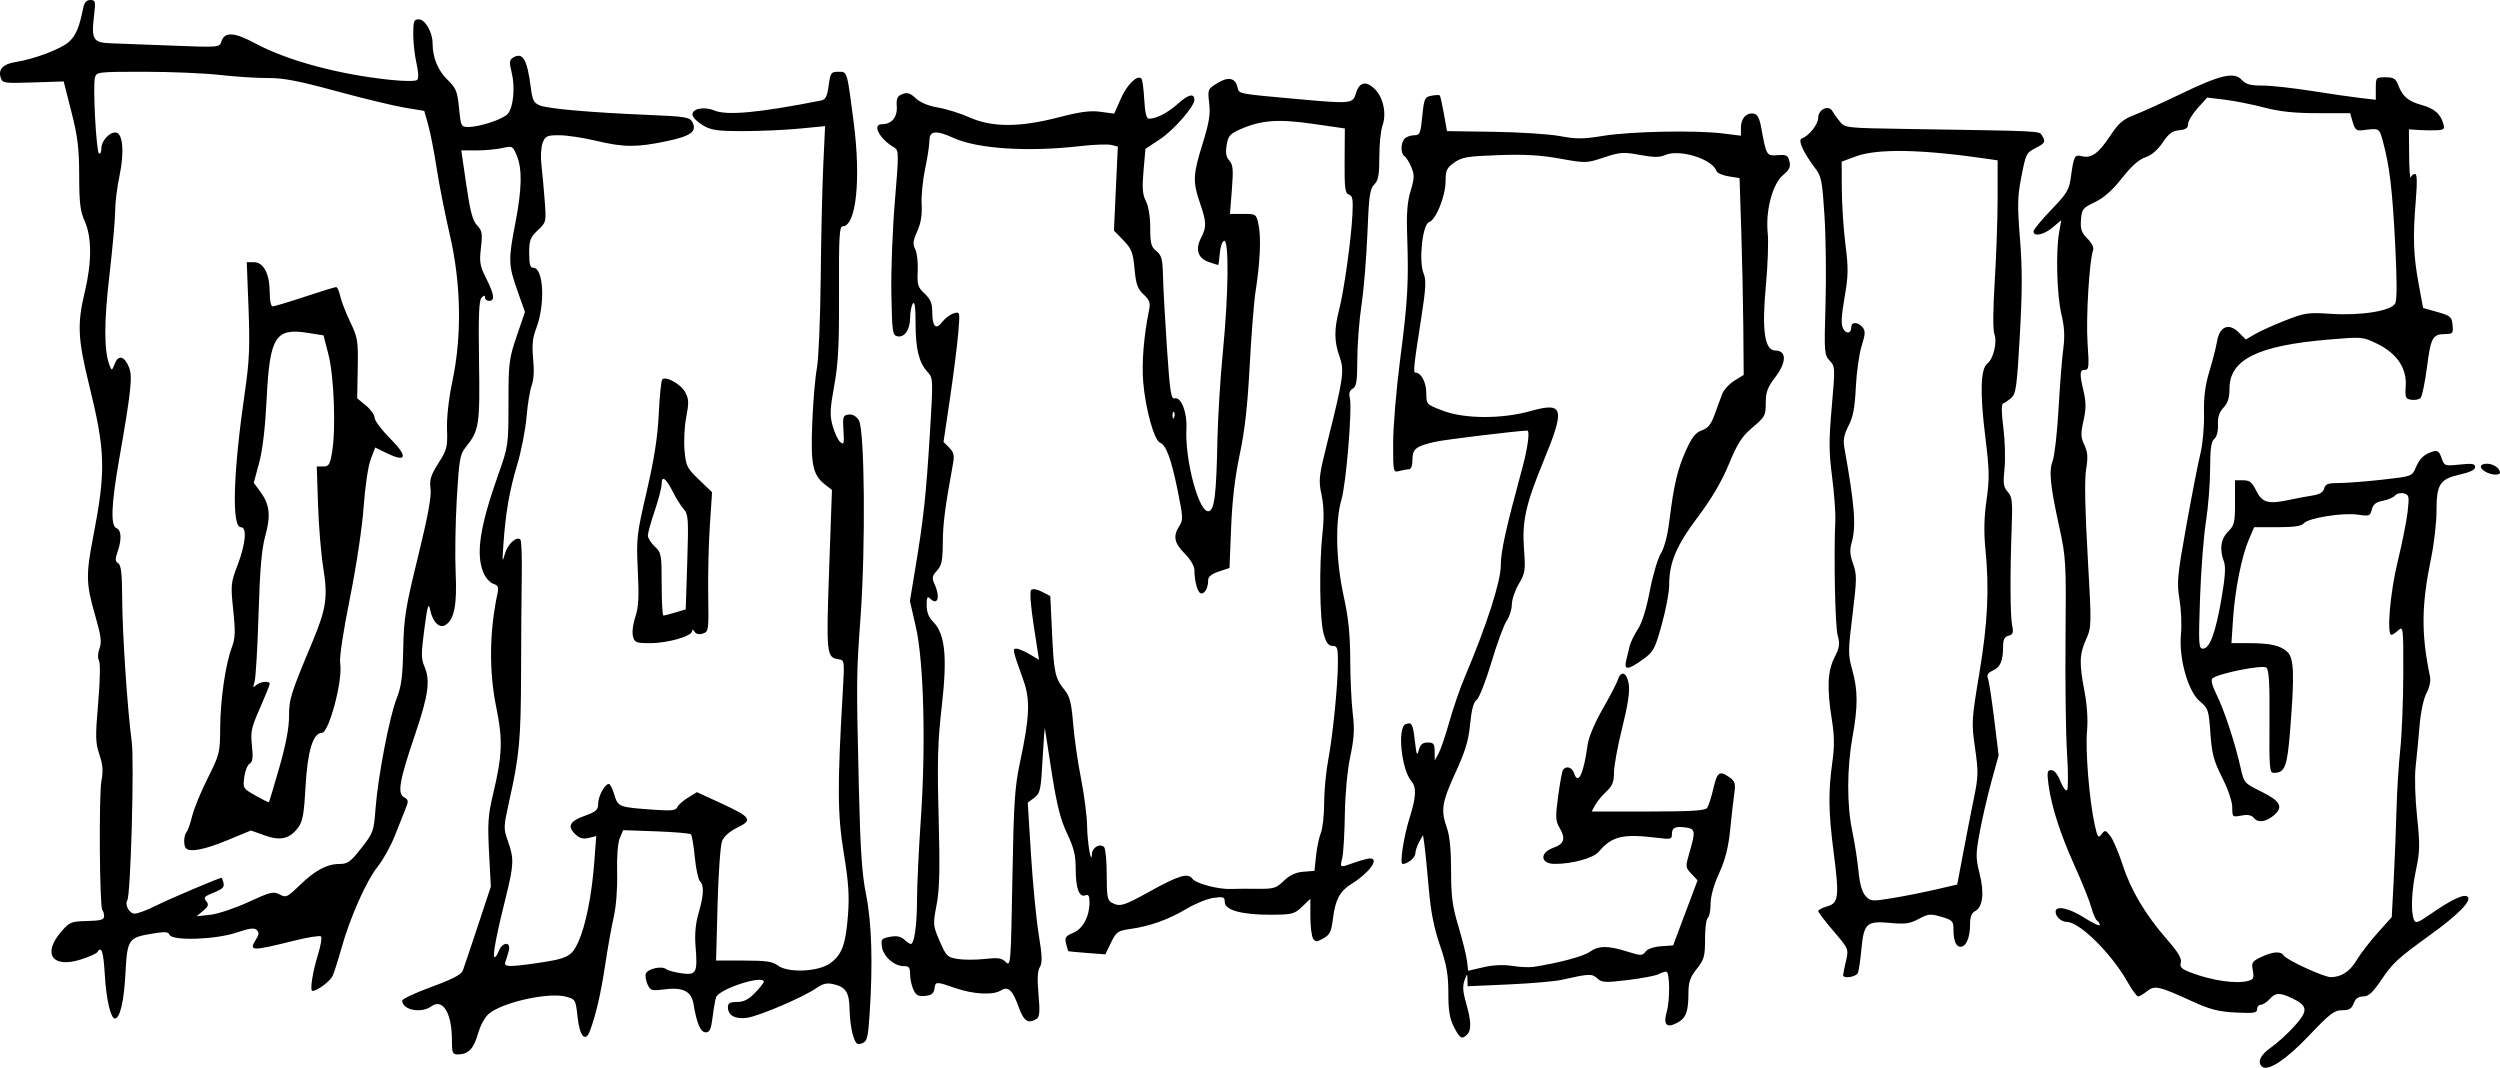 <?xml version="1.0" encoding="UTF-8" standalone="no"?>
<!-- Created with Inkscape (http://www.inkscape.org/) -->
<svg
   xmlns:svg="http://www.w3.org/2000/svg"
   xmlns="http://www.w3.org/2000/svg"
   version="1.0"
   width="300"
   height="128.133"
   id="svg2">
  <defs
     id="defs5" />
  <path
     d="M 271.404,127.966 C 270.857,127.419 271.29,126.546 272.534,125.684 C 273.277,125.169 274.542,124.017 275.345,123.124 C 277.009,121.273 276.955,120.694 275.036,119.783 C 273.555,119.08 273.069,119.102 272.342,119.906 C 272.012,120.27 271.542,120.568 271.297,120.568 C 271.052,120.568 270.852,120.807 270.852,121.1 C 270.852,121.554 270.475,121.613 268.285,121.502 C 266.183,121.397 265.217,121.144 262.957,120.111 C 259.035,118.319 258.548,118.213 257.633,118.954 C 257.211,119.295 256.735,119.574 256.575,119.574 C 256.414,119.574 255.84,118.789 255.298,117.829 C 253.367,114.407 249.546,110.631 248.013,110.631 C 247.359,110.631 246.672,110.003 246.672,109.406 C 246.672,108.616 248.294,108.961 250.143,110.144 C 251.149,110.788 251.972,111.169 251.972,110.992 C 251.972,110.815 251.827,110.581 251.649,110.471 C 251.472,110.362 251.158,109.645 250.952,108.878 C 250.746,108.112 249.869,105.919 249.002,104.006 C 247.25,100.138 246.163,96.773 245.82,94.152 C 245.623,92.644 245.668,92.413 246.159,92.413 C 246.513,92.413 246.922,92.915 247.25,93.75 C 247.539,94.485 247.896,94.965 248.044,94.817 C 248.192,94.669 248.192,92.689 248.045,90.417 C 247.897,88.145 247.815,81.963 247.863,76.68 C 247.947,67.478 247.916,66.914 247.119,63.265 C 246.008,58.18 245.85,56.569 246.333,55.255 C 246.555,54.651 246.868,51.846 247.028,49.022 C 247.188,46.198 247.442,42.97 247.593,41.849 C 247.794,40.36 247.733,39.241 247.368,37.708 C 246.826,35.432 246.681,30.19 247.096,27.868 L 247.354,26.423 L 246.325,27.289 C 245.259,28.186 244.022,28.443 244.022,27.767 C 244.022,27.554 244.977,26.39 246.145,25.18 C 248.005,23.254 248.296,22.778 248.492,21.345 C 248.852,18.703 248.943,18.524 249.81,18.742 C 250.959,19.03 251.824,18.413 253.214,16.313 C 254.236,14.769 254.759,14.315 256.114,13.797 C 257.024,13.449 259.557,12.302 261.743,11.248 C 266.475,8.967 268.113,8.593 269.014,9.588 C 269.495,10.12 270.034,10.268 271.483,10.268 C 272.502,10.268 275.125,10.552 277.311,10.899 C 279.497,11.247 282.143,11.63 283.19,11.751 L 285.095,11.972 L 285.095,10.623 C 285.095,9.301 285.117,9.274 286.262,9.274 C 287.231,9.274 287.489,9.429 287.776,10.185 C 288.302,11.57 288.963,12.14 290.56,12.587 C 292.117,13.023 292.829,13.627 293.193,14.823 C 293.389,15.466 293.292,15.576 292.487,15.626 C 291.974,15.658 290.995,15.648 290.312,15.603 L 289.069,15.523 L 289.096,18.609 C 289.11,20.307 289.197,21.509 289.289,21.282 C 289.381,21.054 289.614,20.868 289.808,20.868 C 290.051,20.868 290.077,21.868 289.892,24.097 C 289.53,28.463 289.605,30.624 290.235,34.053 L 290.768,36.953 L 292.486,37.44 C 294.062,37.887 294.212,38.016 294.307,39.003 C 294.402,39.985 294.33,40.079 293.479,40.084 C 291.914,40.093 291.705,40.46 291.241,44.031 C 290.998,45.897 290.651,47.573 290.47,47.754 C 290.288,47.936 289.791,48.035 289.366,47.974 C 288.665,47.873 288.601,47.718 288.688,46.318 C 288.822,44.178 287.63,42.412 285.275,41.26 C 283.535,40.409 283.492,40.405 279.423,40.749 C 270.913,41.469 267.539,43.143 267.539,46.644 C 267.539,47.734 267.341,48.363 266.822,48.914 C 266.313,49.456 266.12,50.052 266.156,50.969 C 266.187,51.761 266.016,52.418 265.714,52.669 C 265.341,52.979 265.219,53.853 265.215,56.267 C 265.212,58.021 264.985,60.872 264.711,62.603 C 264.437,64.333 264.118,68.47 264.003,71.794 C 263.811,77.352 263.839,77.839 264.359,77.839 C 265.169,77.839 265.873,75.928 266.583,71.798 C 267.02,69.257 267.102,67.998 266.87,67.388 C 266.315,65.927 266.49,64.675 267.374,63.792 C 268.12,63.046 268.202,62.7 268.202,60.299 L 268.202,57.634 L 269.168,57.634 C 269.956,57.634 270.247,57.863 270.742,58.876 C 271.446,60.319 272.176,60.527 274.659,59.996 C 275.571,59.801 276.86,59.559 277.523,59.458 C 278.352,59.331 278.782,59.07 278.899,58.62 C 279.04,58.083 279.356,57.965 280.66,57.965 C 281.534,57.965 283.869,57.785 285.849,57.565 C 289.401,57.17 289.455,57.151 289.871,56.157 C 290.343,55.027 290.889,54.505 291.931,54.186 C 292.508,54.01 292.705,54.153 292.983,54.952 C 293.32,55.919 293.357,55.932 295.172,55.745 C 296.668,55.59 297.019,55.647 297.019,56.045 C 297.019,56.369 296.402,56.673 295.2,56.942 C 292.778,57.484 292.382,58.097 292.382,61.299 C 292.382,62.686 292.092,65.225 291.738,66.939 C 290.562,72.634 290.53,76.044 291.601,81.191 C 291.709,81.709 291.54,82.508 291.181,83.178 C 290.824,83.845 290.486,85.437 290.346,87.114 C 290.217,88.662 290.005,90.869 289.874,92.018 C 289.738,93.21 289.812,95.768 290.047,97.98 C 290.402,101.337 290.387,102.185 289.929,104.338 C 289.384,106.9 289.278,109.388 289.672,110.356 C 289.868,110.836 290.116,110.758 291.554,109.763 C 294.232,107.91 295.721,107.213 296.13,107.623 C 296.614,108.107 294.975,109.767 291.607,112.203 C 287.661,115.058 287.162,115.518 285.727,117.631 C 284.711,119.127 284.218,119.574 283.584,119.574 C 283.009,119.574 282.664,119.825 282.445,120.402 C 282.198,121.052 281.897,121.23 281.049,121.23 C 280.117,121.23 279.577,121.643 277.148,124.205 C 274.314,127.197 272.09,128.652 271.404,127.966 z M 269.783,117.707 C 270.424,117.536 270.506,117.351 270.339,116.46 C 270.16,115.508 270.251,115.362 271.337,114.844 C 272.707,114.19 273.695,114.114 274.018,114.638 C 274.356,115.184 278.841,117.256 279.687,117.256 C 280.963,117.256 281.993,116.576 282.812,115.194 C 283.248,114.46 284.37,113.003 285.307,111.956 L 287.01,110.053 L 287.243,105.622 C 287.372,103.185 287.522,99.402 287.578,97.216 C 287.633,95.03 287.837,91.751 288.031,89.929 C 288.225,88.107 288.389,84.023 288.395,80.852 C 288.407,75.287 288.386,75.106 287.801,75.635 C 287.468,75.936 287.095,76.183 286.973,76.183 C 286.384,76.183 286.816,71.098 287.719,67.397 C 288.252,65.216 288.79,62.521 288.916,61.409 C 289.126,59.543 289.091,59.373 288.456,59.207 C 288.078,59.108 287.609,59.22 287.414,59.455 C 287.218,59.691 286.557,59.977 285.945,60.092 C 285.115,60.248 284.777,60.515 284.62,61.139 C 284.424,61.923 284.315,61.963 282.955,61.759 C 281.163,61.49 276.991,62.156 276.46,62.795 C 276.18,63.133 275.286,63.265 273.284,63.265 L 270.497,63.265 L 269.861,64.748 C 268.994,66.772 268.194,70.79 267.964,74.279 L 267.773,77.177 L 269.768,77.177 C 272.417,77.177 273.645,77.449 274.472,78.22 C 275.285,78.978 275.355,80.898 274.816,87.645 C 274.465,92.051 274.195,92.745 272.833,92.745 C 272.349,92.745 272.296,92.089 272.338,86.606 C 272.374,81.975 272.281,80.382 271.961,80.116 C 271.505,79.738 266.065,80.838 265.475,81.427 C 265.288,81.615 265.485,82.359 265.984,83.347 C 266.88,85.12 268.229,89.221 268.869,92.114 C 269.274,93.95 269.298,93.978 271.39,95.009 C 273.629,96.114 274.02,96.823 272.922,97.788 C 271.978,98.617 270.995,98.782 270.506,98.192 C 270.188,97.81 269.761,97.72 268.968,97.868 C 267.892,98.07 267.871,98.051 267.871,96.892 C 267.871,96.19 267.38,94.736 266.664,93.316 C 265.644,91.295 265.424,90.465 265.247,87.981 C 265.048,85.183 264.985,84.995 263.972,84.149 C 262.554,82.965 261.437,78.964 261.717,76.07 C 261.82,75.006 261.74,73.136 261.538,71.915 C 261.203,69.885 261.276,69.114 262.39,62.919 C 263.061,59.193 263.818,55.321 264.073,54.316 C 264.328,53.31 264.511,51.224 264.48,49.679 C 264.439,47.626 264.614,46.244 265.13,44.551 C 265.518,43.275 265.929,41.666 266.043,40.975 C 266.339,39.175 267.458,38.703 268.635,39.88 L 269.494,40.739 L 270.587,40.101 C 271.188,39.75 272.817,39.014 274.208,38.465 C 276.559,37.537 276.943,37.48 279.71,37.66 C 283.355,37.896 286.944,37.313 287.43,36.405 C 287.647,35.998 287.644,33.593 287.42,29.281 C 287.076,22.669 286.764,20.031 285.973,17.058 C 285.513,15.328 285.586,15.369 283.452,15.633 C 282.783,15.716 282.583,15.542 282.328,14.657 L 282.018,13.58 L 278.153,13.58 C 275.315,13.58 273.597,13.399 271.684,12.898 C 270.251,12.523 268.13,12.102 266.971,11.962 L 264.863,11.708 L 263.717,12.977 C 263.087,13.674 262.571,14.533 262.571,14.885 C 262.571,15.364 262.302,15.552 261.504,15.63 C 260.677,15.71 260.231,16.043 259.511,17.117 C 258.913,18.011 258.18,18.635 257.444,18.878 C 256.67,19.133 255.769,19.935 254.634,21.38 C 253.488,22.838 252.47,23.741 251.391,24.257 C 249.926,24.956 249.812,25.102 249.718,26.383 C 249.636,27.505 249.779,27.919 250.493,28.634 C 251,29.14 251.288,29.718 251.178,30.006 C 250.722,31.195 250.3,38.2 250.506,41.155 C 250.706,44.011 250.669,44.385 250.192,44.385 C 249.551,44.385 249.527,44.784 250.039,47 C 250.337,48.292 250.332,49.086 250.018,50.492 C 249.672,52.038 249.688,52.474 250.124,53.399 C 250.529,54.258 250.574,54.872 250.334,56.309 C 250.133,57.519 250.195,61 250.518,66.665 C 250.997,75.077 250.995,75.221 250.329,76.727 C 249.523,78.548 249.493,79.593 250.146,83.008 C 250.457,84.631 250.566,86.391 250.441,87.758 C 250.23,90.068 250.723,96.076 251.359,98.948 C 251.7,100.487 251.792,100.617 252.184,100.108 C 252.596,99.573 252.666,99.587 253.234,100.311 C 253.569,100.737 254.245,102.322 254.736,103.832 C 255.733,106.893 257.468,109.793 260.109,112.815 C 261.385,114.274 261.825,115.021 261.697,115.509 C 261.552,116.064 261.778,116.283 262.956,116.729 C 265.476,117.681 268.345,118.093 269.783,117.707 z M 54.227,124.758 C 54.227,121.55 53.123,119.765 51.757,120.764 C 50.55,121.647 48.265,121.196 48.265,120.074 C 48.265,119.875 49.845,119.134 51.776,118.426 C 54.321,117.494 55.358,116.951 55.544,116.453 C 55.685,116.074 56.498,113.657 57.35,111.081 L 58.9,106.396 L 58.686,102.303 C 58.501,98.774 58.57,97.799 59.183,95.229 C 60.281,90.628 60.349,88.741 59.558,84.909 C 58.667,80.587 58.719,75.781 59.709,71.16 C 59.859,70.458 59.753,70.232 59.185,70.052 C 58.793,69.928 58.262,69.323 58.006,68.709 C 57.081,66.496 57.581,63.194 59.783,56.972 C 61,53.533 61.014,53.436 61.017,48.36 C 61.02,43.535 61.079,43.051 62.007,40.329 L 62.994,37.433 L 62.085,34.864 C 61.003,31.805 60.984,31.187 61.844,26.759 C 62.633,22.693 62.684,20.274 62.012,18.667 C 61.53,17.514 61.482,17.489 60.273,17.764 C 59.589,17.92 58.203,18.048 57.192,18.049 L 55.355,18.052 L 55.955,22.177 C 56.418,25.354 56.715,26.47 57.248,27.038 C 57.855,27.684 57.913,28.019 57.712,29.744 C 57.512,31.468 57.59,31.921 58.34,33.4 C 59.312,35.32 59.416,36.104 58.698,36.104 C 58.425,36.104 58.202,35.925 58.202,35.707 C 58.202,35.407 58.099,35.412 57.787,35.725 C 57.475,36.04 57.4,37.905 57.483,43.356 C 57.6,51.071 57.506,51.668 55.842,53.723 C 55.205,54.51 55.084,55.228 54.815,59.851 C 54.647,62.73 54.586,66.726 54.679,68.73 C 54.857,72.574 54.517,74.333 53.466,74.996 C 52.733,75.458 51.918,74.65 51.609,73.156 C 51.42,72.241 51.298,72.654 50.923,75.475 C 50.536,78.38 50.536,79.067 50.919,79.947 C 51.657,81.639 51.422,83.381 49.82,88.107 C 47.923,93.704 47.658,95.208 48.488,95.672 C 49.004,95.961 49.036,96.143 48.709,96.944 C 48.5,97.458 47.919,98.922 47.419,100.197 C 46.919,101.473 45.986,103.167 45.345,103.963 C 43.975,105.666 42.019,110.057 40.983,113.753 C 40.579,115.197 40.101,116.7 39.922,117.094 C 39.626,117.743 38.066,118.912 37.497,118.912 C 37.158,118.912 37.493,116.715 38.168,114.516 C 38.491,113.465 38.651,112.5 38.524,112.373 C 38.396,112.245 36.996,112.462 35.411,112.855 C 30.036,114.188 29.813,114.177 30.784,112.622 C 31.088,112.135 31.095,111.878 30.811,111.594 C 30.526,111.309 29.913,111.39 28.353,111.917 C 25.845,112.764 20.63,112.927 20.339,112.167 C 20.2,111.805 19.784,111.78 18.233,112.04 C 15.394,112.517 15.271,112.702 15.052,116.856 C 14.878,120.15 14.393,122.224 13.796,122.224 C 13.281,122.224 12.752,119.954 12.58,117.007 C 12.415,114.178 12.174,113.449 11.672,114.261 C 11.564,114.436 10.665,114.835 9.674,115.147 C 6.303,116.21 5.061,114.472 7.313,111.843 C 8.346,110.636 8.509,110.568 10.447,110.523 C 12.08,110.485 12.492,110.369 12.492,109.946 C 12.492,109.655 12.397,109.321 12.28,109.205 C 11.945,108.869 11.854,95.395 12.176,93.677 C 12.396,92.502 12.335,91.742 11.926,90.541 C 11.45,89.142 11.432,88.42 11.779,84.372 C 12.01,81.679 12.051,79.573 11.88,79.267 C 11.705,78.955 11.73,78.372 11.941,77.812 C 12.226,77.056 12.123,76.287 11.399,73.781 C 10.328,70.074 10.301,68.987 11.17,64.484 C 12.724,56.432 12.664,54.201 10.675,46.105 C 9.336,40.655 9.254,38.871 10.171,35.049 C 11.026,31.481 11.024,28.437 10.166,26.545 C 9.63,25.365 9.509,24.366 9.502,21.08 C 9.495,17.786 9.326,16.399 8.567,13.415 L 7.641,9.771 L 3.973,9.893 C 0.452,10.009 0.296,9.985 0.078,9.297 C -0.232,8.322 0.388,7.674 1.843,7.45 C 4.096,7.102 7.353,5.871 8.276,5.017 C 9.122,4.235 9.503,3.326 9.999,0.911 C 10.127,0.285 10.392,0 10.845,0 C 11.448,0 11.486,0.153 11.293,1.795 C 10.941,4.792 11.145,5.123 13.388,5.199 C 14.444,5.234 17.789,5.361 20.822,5.48 C 26.226,5.693 26.342,5.684 26.558,5.003 C 26.95,3.768 28.081,3.836 30.729,5.253 C 34.547,7.295 40.707,8.948 46.874,9.585 C 48.568,9.76 49.882,9.76 50.062,9.586 C 50.25,9.404 50.218,8.636 49.979,7.601 C 49.765,6.672 49.59,5.103 49.59,4.115 C 49.59,2.547 49.673,2.319 50.243,2.319 C 51.018,2.319 51.907,3.856 51.91,5.2 C 51.913,6.906 52.554,8.466 53.712,9.588 C 54.73,10.575 54.884,10.955 55.083,12.968 C 55.298,15.154 55.338,15.237 56.197,15.237 C 57.576,15.237 60.354,14.314 60.927,13.667 C 61.611,12.892 61.841,10.446 61.395,8.677 C 61.099,7.504 61.122,7.197 61.523,6.943 C 62.725,6.183 63.259,7.066 63.7,10.542 C 63.89,12.034 64.058,12.36 64.789,12.653 C 65.799,13.058 70.922,13.504 77.837,13.791 C 82.178,13.971 82.771,14.065 83.068,14.62 C 83.681,15.765 82.955,16.317 80.015,16.938 C 76.411,17.7 74.853,17.691 71.513,16.89 C 69.998,16.527 68.019,16.23 67.116,16.23 C 65.629,16.23 65.439,16.317 65.12,17.141 C 64.926,17.642 64.856,18.797 64.963,19.708 C 65.071,20.619 65.249,22.557 65.359,24.014 C 65.558,26.656 65.556,26.667 64.53,27.637 C 63.63,28.488 63.501,28.831 63.501,30.37 C 63.501,31.692 63.622,32.129 63.985,32.129 C 65.238,32.129 65.453,36.517 64.342,39.416 C 63.906,40.553 63.821,41.424 63.981,43.084 C 64.113,44.448 64.049,45.623 63.81,46.23 C 63.599,46.764 63.319,48.467 63.187,50.016 C 63.055,51.564 62.547,54.161 62.059,55.787 C 61.128,58.885 60.67,61.544 60.401,65.418 C 60.262,67.422 60.286,67.567 60.58,66.488 C 60.905,65.294 61.988,64.292 62.453,64.756 C 62.574,64.877 62.645,66.789 62.611,69.006 C 62.577,71.223 62.539,76.524 62.527,80.786 C 62.504,88.775 62.333,90.626 61.106,96.138 C 60.415,99.245 60.409,99.424 60.952,100.941 C 61.694,103.008 61.666,103.773 60.714,107.59 C 59.595,112.075 59.106,114.627 59.323,114.844 C 59.425,114.946 59.657,114.636 59.84,114.155 C 60.276,113.009 61.34,112.942 61.054,114.078 C 60.944,114.517 60.763,115.113 60.652,115.403 C 60.409,116.036 60.979,116.065 64.329,115.587 C 68.094,115.05 68.604,114.792 69.402,113.024 C 70.29,111.06 71.019,107.399 71.318,103.408 L 71.549,100.326 L 70.658,100.549 C 70.031,100.707 69.576,100.599 69.119,100.185 C 68.032,99.201 68.314,98.562 70.126,97.911 C 71.552,97.398 71.782,97.192 71.782,96.429 C 71.782,95.539 72.586,94.07 73.073,94.07 C 73.216,94.07 73.51,94.66 73.726,95.381 C 74.166,96.849 74.25,96.879 78.672,97.181 C 80.573,97.311 81.13,97.245 81.272,96.874 C 81.372,96.614 81.943,96.099 82.541,95.73 L 83.628,95.058 L 86.4,96.333 C 90.15,98.058 90.382,98.389 88.491,99.308 C 87.549,99.765 86.871,100.366 86.644,100.942 C 86.447,101.443 86.206,104.872 86.108,108.561 L 85.93,115.268 L 89.245,115.268 C 91.923,115.268 92.712,115.383 93.35,115.864 C 94.555,116.773 98.169,116.623 99.598,115.605 C 101.033,114.583 101.487,113.363 101.757,109.803 C 101.935,107.467 101.825,105.855 101.251,102.35 C 100.492,97.724 100.473,94.401 101.138,82.92 C 101.351,79.248 101.347,79.221 100.596,79.11 C 99.185,78.902 99.138,78.447 99.496,68.352 L 99.834,58.793 L 99.016,58.156 C 97.527,56.996 97.273,55.786 97.469,50.776 C 97.567,48.263 97.817,45.312 98.023,44.219 C 98.229,43.126 98.436,38.282 98.483,33.454 C 98.531,28.627 98.668,22.53 98.789,19.907 L 99.009,15.137 L 95.912,15.435 C 94.209,15.599 91.176,15.733 89.172,15.733 C 86.093,15.733 85.349,15.628 84.37,15.053 C 83.733,14.679 83.164,14.125 83.106,13.823 C 82.959,13.06 84.456,12.736 85.715,13.258 C 87.236,13.888 91.036,13.534 98.498,12.068 C 99.074,11.954 99.255,11.609 99.44,10.27 C 99.652,8.725 99.731,8.612 100.604,8.612 C 101.693,8.612 101.631,8.408 102.443,14.69 C 103.333,21.571 102.736,27.161 101.111,27.161 C 100.725,27.161 100.653,28.484 100.683,35.028 C 100.711,41.337 100.598,43.56 100.11,46.257 C 99.588,49.142 99.562,49.836 99.926,51.137 C 100.159,51.971 100.571,52.837 100.842,53.061 C 101.267,53.414 101.317,53.228 101.214,51.659 C 101.106,50.008 101.159,49.841 101.82,49.747 C 102.291,49.68 102.724,49.917 103.057,50.426 C 103.76,51.499 103.884,65.444 103.267,74.03 C 102.758,81.111 102.756,81.314 103.065,94.566 C 103.24,102.052 103.432,104.878 103.932,107.371 C 104.609,110.745 104.754,115.644 104.355,121.674 C 104.163,124.572 104.062,124.963 103.445,125.197 C 102.851,125.423 102.696,125.288 102.363,124.256 C 102.15,123.594 101.963,122.206 101.949,121.171 C 101.921,119.074 101.501,118.427 99.944,118.085 C 99.213,117.925 98.692,118.052 97.968,118.567 C 96.476,119.629 91.065,121.946 89.624,122.14 C 88.209,122.329 87.35,121.846 87.35,120.859 C 87.35,120.376 87.594,120.237 88.444,120.237 C 89.247,120.237 89.82,119.946 90.597,119.145 C 91.179,118.544 91.656,117.948 91.656,117.82 C 91.656,116.935 86.322,118.654 85.934,119.664 C 85.835,119.922 85.649,120.976 85.52,122.007 C 85.333,123.507 85.167,123.88 84.688,123.88 C 84.064,123.88 83.619,122.848 83.22,120.47 C 82.96,118.926 81.944,118.431 79.647,118.73 C 78.199,118.919 78.042,118.869 77.699,118.117 C 77.494,117.666 77.408,117.085 77.508,116.824 C 77.729,116.247 79.426,115.874 79.931,116.291 C 80.131,116.457 80.966,116.684 81.786,116.797 C 83.578,117.042 83.723,116.76 83.464,113.526 C 83.349,112.101 83.469,110.809 83.831,109.562 C 84.463,107.391 84.511,106.269 83.996,105.754 C 83.791,105.548 83.512,104.246 83.376,102.859 C 83.24,101.473 83.031,100.24 82.911,100.12 C 82.791,100 80.912,99.838 78.735,99.76 L 74.778,99.619 L 74.376,100.571 C 74.133,101.148 74.007,102.775 74.056,104.706 C 74.104,106.6 73.941,108.747 73.654,110.006 C 73.389,111.17 72.926,113.761 72.625,115.765 C 72.111,119.191 71.495,121.857 70.786,123.72 C 70.245,125.144 69.557,124.365 69.309,122.046 C 69.086,119.969 69.056,119.916 67.928,119.604 C 65.898,119.044 60.479,120.22 58.72,121.604 C 58.204,122.01 57.673,122.967 57.353,124.069 C 56.824,125.887 56.186,126.53 54.911,126.53 C 54.305,126.53 54.227,126.328 54.227,124.758 z M 29.817,108.243 C 32.45,107.027 32.814,106.939 33.553,107.334 C 34.32,107.744 34.471,107.676 35.936,106.256 C 37.813,104.436 39.232,103.675 40.747,103.675 C 41.725,103.675 42.07,103.424 43.362,101.771 C 44.793,99.941 44.86,99.755 45.065,97.025 C 45.352,93.21 46.734,86.004 47.601,83.805 C 48.16,82.387 48.32,81.179 48.388,77.862 C 48.464,74.143 48.653,72.965 50.158,66.82 C 51.341,61.992 51.792,59.554 51.669,58.643 C 51.525,57.564 51.684,57.045 52.61,55.584 C 53.635,53.966 53.718,53.639 53.643,51.506 C 53.593,50.082 53.844,47.847 54.294,45.71 C 55.445,40.243 55.33,33.993 53.972,28.155 C 53.4,25.695 52.694,22.118 52.402,20.205 C 52.109,18.292 51.655,15.958 51.392,15.018 L 50.913,13.309 L 48.512,12.908 C 47.192,12.687 43.503,11.795 40.315,10.925 C 35.857,9.709 33.983,9.349 32.2,9.365 C 30.925,9.377 28.338,9.212 26.451,8.999 C 24.564,8.786 20.446,8.612 17.298,8.612 C 11.759,8.612 11.569,8.634 11.393,9.309 C 11.128,10.324 11.549,18.21 11.88,18.415 C 12.034,18.51 12.16,18.256 12.16,17.849 C 12.16,16.935 13.057,15.899 13.848,15.899 C 14.74,15.899 14.954,18.217 14.333,21.138 C 14.049,22.47 13.817,24.365 13.817,25.348 C 13.817,26.331 13.508,29.787 13.131,33.027 C 12.468,38.721 12.475,42.106 13.153,43.865 C 13.404,44.516 13.435,44.505 13.772,43.646 C 14.206,42.538 14.919,42.717 15.481,44.074 C 15.926,45.148 15.736,46.927 14.296,55.137 C 13.347,60.552 13.25,63.104 13.982,63.385 C 14.574,63.612 14.622,64.745 14.103,66.232 C 13.801,67.098 13.817,67.367 14.186,67.595 C 14.533,67.81 14.649,68.828 14.661,71.783 C 14.678,75.976 15.286,85.102 15.809,89.022 C 16.124,91.387 15.68,107.379 15.28,108.025 C 14.937,108.58 15.518,109.637 16.167,109.637 C 16.524,109.637 17.677,109.203 18.729,108.672 C 20.236,107.911 26.31,105.331 26.595,105.331 C 26.629,105.331 26.731,105.614 26.822,105.959 C 26.949,106.448 26.69,106.703 25.654,107.111 C 24.52,107.556 24.384,107.709 24.739,108.137 C 25.085,108.554 25.023,108.752 24.372,109.296 L 23.588,109.953 L 25.244,109.771 C 26.155,109.672 28.213,108.984 29.817,108.243 z M 22.318,101.798 C 22.003,101.483 22.045,100.222 22.384,99.85 C 22.541,99.676 22.845,98.812 23.059,97.929 C 23.273,97.046 24.113,95 24.926,93.381 C 26.35,90.546 26.404,90.327 26.421,87.369 C 26.441,83.968 27.057,79.708 27.822,77.674 C 28.233,76.582 28.262,75.794 27.988,73.202 C 27.671,70.197 27.695,69.953 28.52,67.78 C 29.491,65.224 29.659,63.265 28.908,63.265 C 27.78,63.265 27.971,56.774 29.386,47.035 C 29.922,43.343 29.998,41.596 29.824,37.015 L 29.612,31.467 L 30.483,31.467 C 31.633,31.467 32.366,32.878 32.366,35.094 C 32.366,36.06 32.515,36.767 32.719,36.767 C 32.914,36.767 34.649,36.245 36.575,35.607 C 38.5,34.97 40.193,34.448 40.335,34.448 C 40.477,34.448 40.697,34.932 40.823,35.525 C 40.95,36.117 41.49,37.513 42.023,38.629 C 42.929,40.523 42.989,40.891 42.927,44.225 L 42.86,47.795 L 43.909,48.657 C 44.486,49.131 44.957,49.796 44.955,50.135 C 44.954,50.473 45.779,51.577 46.789,52.587 C 48.969,54.767 48.835,55.554 46.48,54.41 L 45.025,53.704 L 44.484,55.122 C 44.177,55.925 43.809,58.399 43.636,60.831 C 43.456,63.339 42.768,67.915 41.978,71.842 C 41.162,75.904 40.704,78.976 40.82,79.608 C 41.172,81.528 39.483,87.942 38.626,87.942 C 37.569,87.942 36.9,90.13 36.67,94.333 C 36.488,97.67 36.327,98.567 35.781,99.301 C 34.761,100.671 33.648,100.929 31.734,100.241 L 30.113,99.658 L 27.261,100.838 C 24.565,101.954 22.814,102.294 22.318,101.798 z M 33.513,92.122 C 34.293,89.413 34.684,87.365 34.684,85.991 C 34.684,83.881 34.861,83.315 37.466,77.084 C 39.158,73.039 39.362,71.662 38.79,68.129 C 38.529,66.515 38.248,63.122 38.164,60.587 L 38.013,55.978 L 38.787,55.978 C 39.462,55.978 39.597,55.757 39.853,54.239 C 40.32,51.46 40.085,45.171 39.418,42.563 L 38.825,40.245 L 36.921,39.943 C 33.038,39.327 32.366,40.407 31.999,47.863 C 31.828,51.316 31.513,53.994 31.094,55.549 L 30.452,57.936 L 31.239,59.004 C 32.365,60.53 32.515,61.865 31.835,64.302 C 31.397,65.872 31.19,68.274 31.026,73.699 C 30.904,77.707 30.689,81.359 30.546,81.814 C 30.333,82.497 30.366,82.569 30.731,82.228 C 31.214,81.776 32.366,81.662 32.366,82.066 C 32.366,82.204 31.84,83.509 31.198,84.964 C 30.16,87.316 30.053,87.819 30.233,89.483 C 30.389,90.922 30.325,91.419 29.959,91.636 C 29.696,91.79 29.403,92.521 29.308,93.26 C 29.138,94.572 29.17,94.625 30.663,95.472 C 31.504,95.949 32.226,96.306 32.268,96.265 C 32.309,96.224 32.869,94.36 33.513,92.122 z M 174.47,123.231 C 173.957,122.225 173.801,121.275 173.801,119.153 C 173.801,116.936 173.6,115.798 172.79,113.426 C 172.055,111.274 171.687,109.38 171.44,106.491 C 171.254,104.305 171.025,101.997 170.931,101.362 L 170.761,100.208 L 170.305,101.031 C 170.055,101.483 169.844,102.109 169.838,102.421 C 169.828,102.93 168.92,103.675 168.312,103.675 C 167.94,103.675 168.443,100.388 169.165,98.098 C 169.94,95.636 169.997,94.485 169.376,93.764 C 168.163,92.354 167.651,87.292 168.681,86.897 C 169.42,86.613 169.555,86.869 169.796,89.005 C 169.98,90.629 170.05,90.783 170.257,90.012 C 170.44,89.329 170.707,89.101 171.323,89.101 C 172.027,89.101 172.147,89.256 172.158,90.178 L 172.171,91.254 L 172.632,90.408 C 172.885,89.942 173.469,88.221 173.93,86.583 C 174.39,84.945 175.24,82.494 175.818,81.136 C 178.356,75.17 180.094,69.779 180.094,67.869 C 180.094,66.17 180.681,63.517 182.723,55.978 C 183.338,53.706 183.6,51.672 183.277,51.672 C 182.296,51.672 173.44,52.744 172.288,53.002 C 169.908,53.535 169.495,53.855 169.495,55.162 C 169.495,55.856 169.332,56.311 169.081,56.314 C 168.853,56.316 168.332,56.408 167.922,56.518 C 167.183,56.716 167.176,56.687 167.176,53.173 C 167.176,51.223 167.556,46.697 168.019,43.115 C 168.93,36.08 169.052,33.929 168.861,28.32 C 168.768,25.618 168.875,24.219 169.273,22.907 C 169.737,21.374 169.748,20.99 169.355,20.049 C 169.105,19.45 168.736,18.86 168.535,18.735 C 168.049,18.435 168.07,17.126 168.568,16.628 C 168.786,16.409 169.299,16.23 169.707,16.23 C 170.382,16.23 170.469,16.024 170.674,13.943 C 170.884,11.81 170.959,11.644 171.771,11.488 C 172.25,11.396 172.699,11.377 172.769,11.446 C 172.839,11.515 173.063,12.508 173.268,13.652 L 173.64,15.733 L 179.269,15.816 C 182.364,15.861 185.941,16.094 187.216,16.334 C 189.16,16.7 189.989,16.695 192.35,16.307 C 195.604,15.77 203.417,15.608 206.676,16.008 L 208.912,16.283 L 208.912,15.304 C 208.912,14.193 209.588,13.471 210.468,13.64 C 210.882,13.72 211.146,14.208 211.333,15.241 C 211.96,18.692 211.979,18.724 213.31,18.619 C 214.367,18.535 214.55,18.63 214.733,19.357 C 214.898,20.016 214.738,20.362 213.965,21.012 C 212.695,22.081 211.849,25.285 212.127,27.975 C 212.233,29.004 212.133,31.844 211.904,34.286 C 211.401,39.662 211.755,42.066 213.049,42.066 C 214.4,42.066 214.403,43.466 213.056,45.23 C 212.097,46.487 211.893,47.035 211.893,48.354 C 211.893,49.856 211.796,50.036 210.319,51.281 C 209.019,52.377 208.523,53.145 207.465,55.7 C 206.595,57.8 205.403,59.83 203.751,62.023 C 201.163,65.46 200.297,67.514 200.303,70.198 C 200.306,71.031 199.906,73.159 199.415,74.928 C 198.581,77.935 198.432,78.21 197.121,79.151 C 195.349,80.424 194.852,80.448 195.143,79.247 C 195.264,78.746 195.454,77.963 195.565,77.508 C 195.676,77.053 196.118,76.148 196.547,75.498 C 197.038,74.754 197.567,73.056 197.975,70.917 C 198.331,69.048 198.926,67.026 199.298,66.425 C 199.712,65.755 200.107,64.258 200.317,62.56 C 200.861,58.174 201.302,56.294 202.31,54.062 C 203.036,52.454 203.471,51.902 204.221,51.641 C 204.96,51.383 205.327,50.929 205.754,49.748 C 206.063,48.893 206.47,47.785 206.659,47.286 C 206.848,46.787 207.506,46.067 208.122,45.686 L 209.243,44.993 L 209.2,39.472 C 209.176,36.436 209.064,31.121 208.951,27.663 L 208.746,21.374 L 207.435,21.162 C 206.713,21.045 206.061,20.763 205.985,20.536 C 205.497,19.072 201.499,17.836 199.781,18.619 C 199.168,18.898 198.413,18.891 196.779,18.59 C 194.796,18.225 194.402,18.253 192.472,18.895 C 190.379,19.591 190.303,19.593 187.186,19.032 C 184.855,18.612 182.912,18.503 179.787,18.616 C 176.076,18.75 175.422,18.86 174.51,19.509 C 173.608,20.152 173.47,20.448 173.47,21.74 C 173.47,23.521 172.308,26.402 171.484,26.663 C 170.698,26.913 170.225,31.355 170.83,32.815 C 171.159,33.611 171.108,34.574 170.547,38.174 C 169.642,43.971 169.564,44.716 169.86,44.716 C 170.531,44.716 171.152,45.876 171.156,47.141 C 171.161,48.522 171.166,48.527 173.098,49.271 C 175.712,50.276 180.195,50.301 183.655,49.33 C 187.649,48.21 187.845,48.957 185.228,55.316 C 183.089,60.513 182.631,62.572 182.879,65.877 C 183.071,68.446 183.024,68.76 182.253,70.076 C 181.794,70.858 181.419,71.97 181.419,72.547 C 181.419,73.124 181.145,73.992 180.809,74.476 C 180.474,74.959 179.647,77.207 178.971,79.471 C 178.296,81.734 177.499,83.765 177.2,83.984 C 176.823,84.259 176.582,85.156 176.416,86.894 C 176.229,88.85 175.84,90.138 174.657,92.718 C 173.014,96.302 172.875,97.213 173.635,99.369 C 173.964,100.301 174.132,102.039 174.132,104.508 C 174.132,107.591 174.285,108.748 175.014,111.174 C 175.498,112.788 175.959,114.645 176.037,115.301 L 176.18,116.492 L 177.997,116.07 C 179.172,115.797 180.394,115.739 181.455,115.907 C 182.357,116.05 183.501,116.104 183.997,116.028 C 186.987,115.571 189.984,114.775 190.745,114.236 C 191.835,113.463 192.935,113.45 195.254,114.181 C 196.927,114.708 197.086,114.71 197.457,114.203 C 197.696,113.875 198.441,113.614 199.317,113.551 L 200.777,113.447 L 202.241,109.543 L 203.706,105.64 L 202.965,104.851 C 202.238,104.078 202.234,104.026 202.752,102.244 C 203.475,99.757 203.435,99.467 202.34,99.306 C 201.049,99.117 200.631,99.309 200.631,100.09 C 200.631,100.692 200.478,100.737 199.057,100.56 C 194.733,100.019 193.458,100.313 191.835,102.225 C 191.195,102.98 188.639,103.678 186.553,103.668 C 184.822,103.66 184.729,102.316 186.419,101.727 C 187.688,101.284 187.905,100.625 187.182,99.402 C 186.655,98.508 186.633,98.115 186.974,95.566 C 187.183,94.003 187.444,92.58 187.553,92.404 C 187.893,91.854 188.652,92.05 188.872,92.745 C 189.363,94.291 190.026,92.935 190.511,89.395 C 190.638,88.47 191.35,86.769 192.316,85.084 C 193.194,83.554 194.018,81.968 194.147,81.561 C 194.517,80.394 195.225,80.685 195.451,82.098 C 195.592,82.981 195.351,84.59 194.669,87.314 C 194.127,89.481 193.681,91.902 193.679,92.695 C 193.676,93.846 193.486,94.311 192.736,95.013 C 192.22,95.496 191.619,96.227 191.4,96.637 L 191.002,97.382 L 197.763,97.382 C 202.783,97.382 204.606,97.275 204.841,96.968 C 205.015,96.74 205.355,95.697 205.597,94.649 C 206.065,92.62 206.331,92.433 207.544,93.282 C 208.203,93.743 208.284,94.012 208.117,95.186 C 208.01,95.939 207.788,97.895 207.624,99.535 C 207.407,101.698 207.043,103.138 206.297,104.783 C 205.651,106.205 205.268,107.586 205.268,108.489 C 205.268,109.281 205.119,110.022 204.937,110.134 C 204.755,110.247 204.606,111.389 204.606,112.673 C 204.606,114.767 204.503,115.137 203.612,116.262 C 202.819,117.263 202.617,117.842 202.614,119.125 C 202.607,121.458 202.325,122.187 201.207,122.766 C 199.978,123.401 199.57,122.951 200.004,121.437 C 200.42,119.987 200.379,116.593 199.947,116.593 C 199.752,116.593 199.325,116.737 198.997,116.912 C 198.669,117.088 197.028,117.398 195.349,117.602 C 192.607,117.936 192.234,117.916 191.669,117.404 C 191.021,116.818 190.756,116.829 187.382,117.584 C 186.562,117.768 183.692,118.015 181.005,118.134 L 176.12,118.35 L 176.094,117.554 C 176.068,116.779 176.059,116.782 175.737,117.663 C 175.494,118.327 175.545,119.045 175.929,120.364 C 176.553,122.513 176.59,123.609 176.053,124.145 C 175.427,124.772 175.185,124.632 174.47,123.231 z M 122.255,120.88 C 121.508,118.801 120.988,118.307 120.119,118.849 C 119.173,119.44 116.84,119.325 114.676,118.581 C 112.28,117.756 112.261,117.757 112.132,118.663 C 112.053,119.224 111.774,119.433 111.011,119.508 C 110.189,119.588 109.92,119.443 109.603,118.747 C 109.387,118.274 109.211,117.447 109.211,116.909 C 109.211,116.101 109.075,115.931 108.428,115.931 C 107.297,115.931 105.999,114.778 105.83,113.623 C 105.696,112.714 105.781,112.608 106.798,112.418 C 107.59,112.269 108.084,112.364 108.505,112.745 C 108.831,113.04 109.186,113.281 109.294,113.281 C 109.715,113.281 110.039,110.985 110.043,107.981 C 110.045,106.251 110.248,101.928 110.495,98.376 C 111.115,89.457 110.857,79.4 109.902,75.227 L 109.189,72.118 L 109.854,68.106 C 110.827,62.241 111.135,59.376 111.587,52.006 C 111.985,45.508 111.981,45.383 111.31,44.642 C 110.263,43.485 109.874,41.904 109.868,38.787 C 109.865,36.826 109.763,36.093 109.542,36.435 C 109.366,36.709 109.219,37.463 109.216,38.111 C 109.21,39.555 108.556,40.524 107.699,40.359 C 107.105,40.245 107.051,39.876 106.963,35.272 C 106.91,32.542 107.099,27.55 107.382,24.18 C 107.864,18.433 107.861,18.031 107.331,17.721 C 105.539,16.671 104.601,14.905 105.835,14.905 C 106.996,14.905 107.701,14.064 107.614,12.782 C 107.548,11.796 107.669,11.528 108.289,11.29 C 108.882,11.062 109.23,11.173 109.9,11.802 C 110.442,12.31 111.412,12.712 112.55,12.901 C 113.537,13.065 115.239,13.598 116.333,14.085 C 119.051,15.297 122.347,15.295 127.039,14.08 C 129.641,13.405 130.845,13.247 132.081,13.417 L 133.704,13.64 L 134.511,11.817 C 135.259,10.123 136.479,8.94 136.97,9.431 C 137.086,9.547 137.239,10.677 137.31,11.942 C 137.402,13.563 137.57,14.243 137.878,14.243 C 138.781,14.243 140.172,13.516 141.412,12.396 C 142.607,11.316 143.328,11.161 143.328,11.982 C 143.328,12.778 140.87,15.596 139.222,16.69 L 137.453,17.864 L 137.223,20.501 C 137.041,22.585 137.102,23.349 137.511,24.14 C 137.827,24.752 138.028,25.994 138.028,27.34 C 138.028,29.214 138.137,29.627 138.766,30.136 C 139.396,30.647 139.512,31.089 139.56,33.171 C 139.591,34.511 139.805,38.382 140.035,41.773 C 140.397,47.119 140.523,47.921 140.98,47.803 C 141.739,47.607 142.47,49.502 142.37,51.403 C 142.168,55.202 143.876,61.57 145.036,61.347 C 145.737,61.212 145.96,59.409 146.09,52.831 C 146.144,50.099 146.439,45.329 146.744,42.232 C 147.425,35.325 147.497,28.698 146.889,28.898 C 146.661,28.973 146.429,29.656 146.373,30.416 C 146.317,31.176 146.227,31.798 146.174,31.798 C 146.12,31.798 145.606,31.634 145.031,31.434 C 143.746,30.986 143.414,29.92 144.129,28.538 C 144.808,27.225 144.79,26.669 143.99,24.345 C 143.115,21.801 143.154,20.952 144.318,17.224 C 145.094,14.74 145.259,13.722 145.103,12.39 C 144.909,10.737 144.929,10.688 146.066,9.984 C 147.388,9.168 148.214,9.326 148.496,10.45 C 148.708,11.297 148.325,11.222 155.934,11.91 C 162.125,12.469 162.346,12.445 162.719,11.18 C 163.117,9.828 163.944,9.655 164.994,10.705 C 166.002,11.714 166.406,13.661 165.899,15.066 C 165.69,15.641 165.52,17.331 165.52,18.821 C 165.52,21.013 165.404,21.647 164.909,22.141 C 164.387,22.664 164.267,23.518 164.088,28.021 C 163.972,30.918 163.654,34.779 163.38,36.601 C 163.107,38.423 162.88,41.359 162.877,43.126 C 162.872,45.763 162.772,46.394 162.324,46.645 C 161.957,46.851 161.842,47.197 161.973,47.7 C 162.291,48.914 161.553,57.973 160.975,59.953 C 160.201,62.602 160.311,67.31 161.244,71.546 C 161.81,74.112 162.015,76.109 162.027,79.164 C 162.036,81.441 162.174,84.358 162.333,85.647 C 162.561,87.486 162.497,88.588 162.034,90.781 C 161.684,92.44 161.419,95.252 161.382,97.713 C 161.348,99.99 161.21,102.338 161.075,102.93 C 160.791,104.179 160.721,104.151 162.539,103.51 C 163.314,103.236 164.152,103.013 164.403,103.013 C 165.583,103.013 164.298,104.76 162.13,106.104 C 160.799,106.929 160.239,107.978 159.966,110.155 C 159.759,111.811 159.589,112.171 158.805,112.606 C 157.989,113.058 157.85,113.059 157.568,112.618 C 157.393,112.345 157.247,111.162 157.245,109.989 L 157.24,107.857 L 156.25,108.806 C 155.327,109.69 155.075,109.755 152.523,109.767 C 149.047,109.784 146.971,109.219 146.971,108.256 C 146.971,107.637 146.828,107.582 145.631,107.743 C 144.894,107.841 143.424,108.438 142.366,109.069 C 140.21,110.353 137.979,111.149 135.602,111.483 C 134.131,111.69 133.951,111.819 133.321,113.115 L 132.637,114.522 L 130.447,114.355 C 129.242,114.262 128.232,114.169 128.201,114.147 C 128.17,114.126 128.048,113.721 127.929,113.247 C 127.743,112.505 127.858,112.327 128.771,111.949 C 129.943,111.463 130.741,109.981 130.741,108.288 C 130.741,107.504 130.62,107.294 130.249,107.437 C 129.498,107.725 129.085,106.604 129.085,104.277 C 129.084,102.62 128.87,101.737 128.056,100.032 C 127.279,98.407 126.833,96.66 126.238,92.91 C 125.804,90.178 125.423,87.718 125.392,87.445 C 125.362,87.172 125.236,88.792 125.113,91.045 C 124.907,94.829 124.831,95.187 124.11,95.73 L 123.33,96.319 L 123.719,102.564 C 123.933,105.999 124.349,110.295 124.644,112.11 C 125.066,114.712 125.096,115.546 124.783,116.047 C 124.506,116.491 124.457,117.479 124.621,119.327 C 124.804,121.397 124.757,122.035 124.403,122.259 C 123.394,122.898 122.857,122.553 122.255,120.88 z M 122.395,91.503 C 123.561,86.031 123.648,83.977 122.815,81.648 C 121.505,77.985 121.473,77.839 121.968,77.839 C 122.218,77.839 122.93,78.139 123.551,78.505 L 124.679,79.171 L 124.056,75.137 C 123.678,72.69 123.552,70.984 123.736,70.8 C 123.921,70.615 124.433,70.699 125.038,71.012 L 126.035,71.527 L 126.252,76.091 C 126.478,80.824 126.605,81.379 127.809,82.876 C 128.376,83.58 128.583,84.429 128.778,86.85 C 128.914,88.544 129.337,91.494 129.717,93.407 C 130.097,95.32 130.426,97.854 130.448,99.038 C 130.488,101.201 130.953,103.924 131.033,102.469 C 131.077,101.679 132.002,101.16 132.492,101.65 C 132.665,101.824 132.807,103.323 132.807,104.983 C 132.807,107.559 132.895,108.047 133.409,108.322 C 134.389,108.846 134.815,108.722 137.9,107.011 C 141.459,105.036 142.544,104.711 143.096,105.454 C 143.535,106.045 146.248,106.75 147.799,106.676 C 148.346,106.65 149.749,106.64 150.918,106.655 C 152.841,106.678 153.139,106.587 154.065,105.696 C 154.78,105.008 155.484,104.681 156.411,104.608 L 157.736,104.503 L 157.928,102.682 C 158.034,101.68 158.295,100.44 158.508,99.927 C 158.721,99.414 158.896,97.829 158.896,96.403 C 158.896,94.978 159.115,92.64 159.384,91.208 C 159.954,88.163 160.551,82.136 160.552,79.413 C 160.552,77.741 160.472,77.508 159.902,77.508 C 159.422,77.508 159.146,77.14 158.846,76.1 C 158.362,74.427 158.279,67.845 158.694,64.018 C 158.902,62.098 158.87,60.729 158.585,59.381 C 158.205,57.584 158.251,57.188 159.341,52.831 C 161.216,45.343 161.339,44.452 160.738,42.77 C 160.095,40.968 160.085,39.546 160.699,37.146 C 161.288,34.846 162.138,28.765 162.291,25.754 C 162.385,23.917 162.309,23.489 161.866,23.348 C 161.408,23.203 161.332,22.603 161.354,19.296 L 161.38,15.414 L 157.571,14.863 C 153.384,14.258 151.335,14.409 148.85,15.509 C 147.588,16.067 147.376,16.312 147.197,17.417 C 147.047,18.338 147.136,18.844 147.521,19.27 C 147.963,19.759 148.014,20.342 147.824,22.763 L 147.596,25.67 L 149.171,25.67 C 150.741,25.67 150.747,25.675 151.03,26.995 C 151.348,28.481 151.213,31.481 150.672,34.945 C 150.473,36.22 150.152,40.261 149.96,43.925 C 149.709,48.693 149.37,51.706 148.769,54.524 C 148.2,57.193 147.866,60.025 147.735,63.31 L 147.54,68.158 L 146.262,68.58 C 145.423,68.857 144.984,69.202 144.984,69.584 C 144.984,70.496 144.622,71.215 144.162,71.215 C 143.739,71.215 143.328,69.81 143.328,68.369 C 143.328,67.924 142.833,67.099 142.169,66.434 C 140.902,65.167 140.736,64.321 141.52,63.125 C 141.985,62.415 141.968,62.04 141.338,58.946 C 140.548,55.073 139.938,53.405 139.206,53.124 C 138.506,52.855 137.452,49.068 137.188,45.875 C 136.994,43.519 137.25,40.341 137.889,37.2 C 138.066,36.327 137.951,36.001 137.229,35.332 C 136.507,34.663 136.317,34.126 136.143,32.259 C 135.957,30.273 135.793,29.854 134.802,28.833 L 133.672,27.67 L 133.906,22.63 L 134.141,17.59 L 133.352,17.393 C 132.918,17.285 131.221,17.35 129.582,17.538 C 123.369,18.252 117.317,17.863 114.459,16.567 C 112.316,15.594 111.53,15.676 111.53,16.871 C 111.53,17.406 111.297,18.934 111.013,20.266 C 110.729,21.599 110.542,23.517 110.597,24.528 C 110.666,25.8 110.503,26.796 110.066,27.763 C 109.554,28.899 109.509,29.298 109.826,29.899 C 110.04,30.306 110.175,31.481 110.127,32.511 C 110.048,34.186 110.136,34.473 110.95,35.228 C 111.633,35.861 111.862,36.388 111.866,37.33 C 111.874,39.199 112.287,39.656 113.056,38.648 C 113.401,38.197 114.025,37.726 114.444,37.601 C 115.205,37.374 115.206,37.376 114.99,39.969 C 114.871,41.396 114.425,44.919 113.999,47.799 L 113.223,53.035 L 113.904,53.715 C 114.448,54.259 114.541,54.639 114.367,55.601 C 113.381,61.04 113.156,62.774 113.138,65.087 C 113.122,67.286 113.002,67.863 112.435,68.479 C 111.853,69.111 111.809,69.346 112.137,70.068 C 112.865,71.664 112.529,72.744 111.596,71.811 C 111.287,71.502 111.198,71.682 111.198,72.624 C 111.198,73.448 111.443,74.079 111.965,74.601 C 113.413,76.049 113.696,78.769 113.016,84.711 C 112.525,89.001 112.459,91.334 112.637,98.039 C 112.803,104.337 112.748,106.71 112.391,108.586 C 111.941,110.944 111.951,111.056 112.762,112.936 C 113.541,114.741 113.68,114.878 114.927,115.078 C 115.659,115.195 117.125,115.193 118.183,115.073 C 119.786,114.892 120.207,114.955 120.704,115.453 C 121.279,116.029 121.308,115.663 121.486,105.474 C 121.647,96.324 121.769,94.44 122.395,91.503 z M 140.878,49.443 C 140.768,49.333 140.69,49.529 140.704,49.878 C 140.72,50.264 140.799,50.342 140.904,50.078 C 141,49.839 140.988,49.553 140.878,49.443 z M 221.175,117.007 C 221.18,116.871 221.333,116.11 221.516,115.317 C 221.848,113.877 221.846,113.871 220.017,111.729 C 219.01,110.55 218.186,109.469 218.186,109.328 C 218.186,109.186 218.67,108.933 219.262,108.764 C 220.641,108.371 220.729,107.625 220.031,102.218 C 219.417,97.455 219.381,95.044 219.873,91.526 C 220.143,89.588 220.135,88.313 219.837,86.464 C 219.219,82.618 219.301,80.535 220.133,78.908 C 220.748,77.706 220.806,77.302 220.517,76.228 C 220.212,75.098 220.044,66.768 220.238,62.437 C 220.278,61.526 220.104,59.171 219.85,57.203 C 219.463,54.212 219.457,52.836 219.812,48.812 C 220.226,44.121 220.22,43.98 219.561,43.279 C 218.917,42.594 218.893,42.273 219.061,36.599 C 219.159,33.321 219.105,28.53 218.942,25.952 C 218.673,21.683 218.571,21.166 217.803,20.156 C 216.38,18.283 215.708,16.78 216.219,16.61 C 217.081,16.322 218.186,14.921 218.186,14.115 C 218.186,13.134 219.442,12.546 219.877,13.324 C 220.026,13.589 220.43,14.155 220.776,14.582 C 221.396,15.348 221.513,15.361 228.656,15.472 C 245.136,15.727 244.692,15.707 245.024,16.232 C 245.503,16.99 245.425,17.167 244.374,17.71 C 243.118,18.36 243.118,18.359 242.526,21.414 C 242.101,23.605 242.081,24.744 242.397,28.651 C 242.681,32.155 242.677,34.99 242.38,40.245 C 242.03,46.434 241.916,47.261 241.344,47.754 C 240.99,48.058 240.553,48.357 240.373,48.417 C 240.158,48.488 240.168,49.497 240.403,51.341 C 240.599,52.889 240.661,55.099 240.54,56.251 C 240.355,58.018 240.416,58.451 240.929,59.019 C 241.463,59.61 241.521,60.147 241.4,63.383 C 241.196,68.864 241.222,73.894 241.461,75.072 C 241.635,75.928 241.557,76.144 241.026,76.283 C 240.548,76.408 240.377,76.742 240.374,77.56 C 240.367,79.305 240.055,80.048 239.159,80.456 C 238.559,80.73 238.389,80.995 238.552,81.408 C 238.676,81.722 239.015,83.928 239.306,86.31 L 239.836,90.64 L 238.976,93.763 C 238.504,95.48 237.873,98.207 237.574,99.822 C 237.078,102.503 237.075,102.939 237.547,104.821 C 238.134,107.16 237.939,108.839 237.022,109.33 C 236.575,109.569 236.404,110.031 236.404,110.996 C 236.404,112.516 235.928,113.612 235.268,113.612 C 234.71,113.612 234.416,112.886 234.416,111.504 C 234.416,110.539 234.287,110.406 232.969,110.017 C 231.66,109.631 231.4,109.655 230.249,110.272 C 229.185,110.842 228.619,110.921 226.793,110.751 C 223.994,110.491 223.658,110.799 223.37,113.889 C 223.252,115.164 223.064,116.443 222.954,116.731 C 222.756,117.246 221.159,117.494 221.175,117.007 z M 232.239,106.753 L 234.865,106.145 L 235.583,102.343 C 235.979,100.252 236.562,97.274 236.88,95.726 C 237.4,93.194 237.413,92.593 237.005,89.764 C 236.567,86.728 236.585,86.413 237.516,80.82 C 238.532,74.711 238.727,70.725 238.246,65.838 C 238.049,63.833 238.092,62.038 238.385,59.993 C 238.752,57.431 238.732,56.42 238.228,52.358 C 237.583,47.149 237.665,44.263 238.475,43.634 C 239.213,43.061 239.687,41.072 239.322,40.084 C 239.141,39.595 239.16,37.08 239.369,33.728 C 239.56,30.677 239.716,26.169 239.716,23.711 L 239.716,19.241 L 238.639,19.083 C 230.604,17.902 225.281,17.802 222.658,18.781 L 221.001,19.399 L 221.016,22.701 C 221.024,24.516 221.22,27.497 221.452,29.325 C 221.817,32.196 221.803,33.063 221.345,35.703 C 220.953,37.964 220.908,38.932 221.173,39.428 C 221.556,40.143 222.161,40.022 222.161,39.231 C 222.161,38.597 222.964,38.623 223.506,39.275 C 223.863,39.706 223.844,40.092 223.397,41.511 C 223.099,42.454 222.785,44.686 222.699,46.47 C 222.581,48.937 222.371,50.046 221.823,51.096 C 221.294,52.111 221.159,52.787 221.312,53.648 C 222.585,60.8 222.762,63.156 222.18,65.185 C 221.951,65.982 222.003,66.645 222.373,67.667 C 222.831,68.929 222.824,69.507 222.302,73.752 C 221.763,78.138 221.761,78.569 222.274,80.398 C 222.953,82.817 222.959,84.806 222.3,88.439 C 221.629,92.138 221.615,96.619 222.266,99.7 C 222.555,101.067 222.892,103.228 223.015,104.503 C 223.166,106.068 223.442,107.046 223.863,107.51 C 224.46,108.167 224.6,108.179 227.05,107.78 C 228.46,107.55 230.795,107.088 232.239,106.753 z M 75.949,76.337 C 75.833,75.875 75.963,74.835 76.238,74.026 C 76.627,72.881 76.694,71.653 76.539,68.49 C 76.35,64.597 76.395,64.192 77.607,58.959 C 78.521,55.008 78.922,52.423 79.053,49.629 C 79.153,47.504 79.342,45.658 79.472,45.527 C 79.911,45.089 81.745,46.124 82.246,47.093 C 82.661,47.896 82.678,48.373 82.351,50.037 C 82.136,51.13 82.043,52.935 82.144,54.049 C 82.314,55.933 82.436,56.178 83.888,57.569 L 85.449,59.065 L 85.182,63.07 C 85.035,65.272 84.947,69.037 84.986,71.437 C 85.055,75.649 85.033,75.807 84.34,76.026 C 83.885,76.171 83.52,76.09 83.339,75.804 C 83.16,75.523 83.052,75.498 83.049,75.738 C 83.041,76.34 80.135,77.177 78.052,77.177 C 76.303,77.177 76.144,77.113 75.949,76.337 z M 81.054,73.495 L 82.287,73.126 L 82.47,67.45 C 82.637,62.298 82.599,61.713 82.058,61.112 C 81.731,60.748 81.15,59.826 80.767,59.064 C 79.919,57.374 79.4,56.99 79.4,58.053 C 79.4,58.488 79.028,59.939 78.572,61.278 C 78.117,62.617 77.744,63.958 77.744,64.259 C 77.744,64.56 78.117,65.156 78.572,65.584 C 79.361,66.325 79.4,66.54 79.4,70.113 C 79.4,72.176 79.495,73.864 79.61,73.864 C 79.726,73.864 80.375,73.698 81.054,73.495 z M 298.261,56.614 C 297.447,56.14 297.54,55.647 298.443,55.647 C 299.197,55.647 300,56.194 300,56.707 C 300,57.076 298.958,57.02 298.261,56.614 z"
     id="path2384"
     style="fill:#000000" />
</svg>

